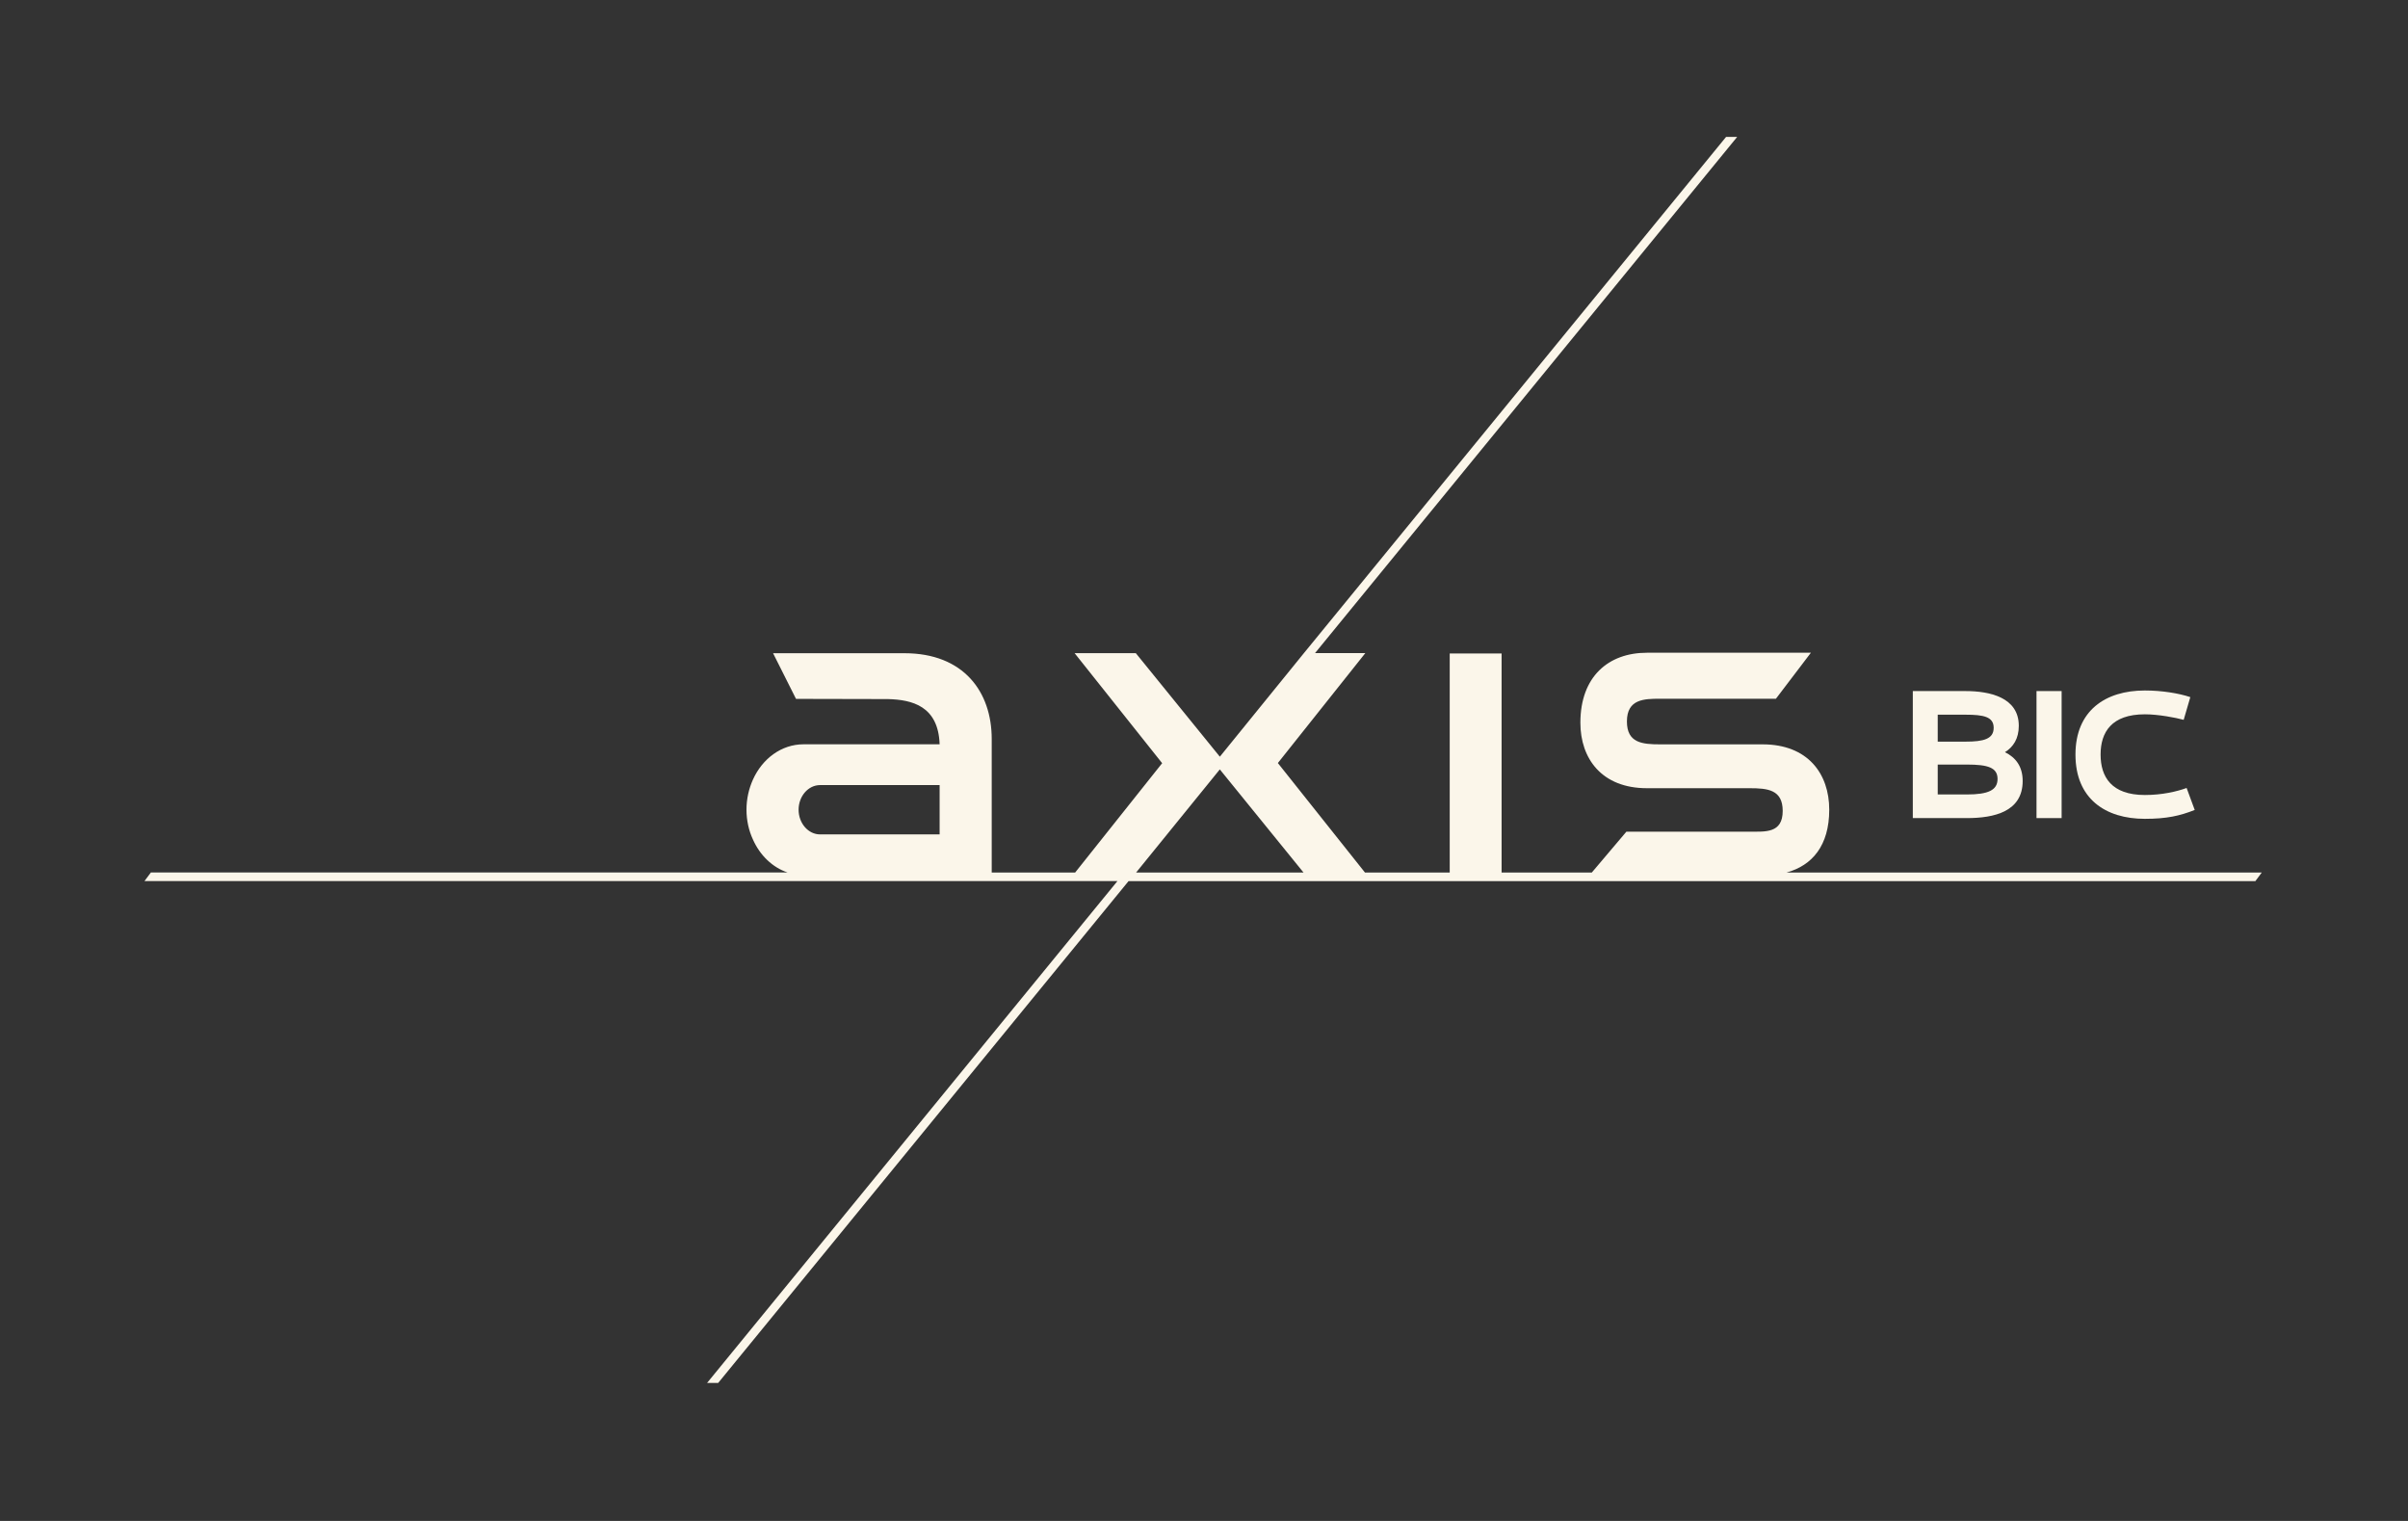 <svg width="950" height="600" viewBox="0 0 950 600" fill="none" xmlns="http://www.w3.org/2000/svg">
<rect x="0" y="0" width="950" height="600" fill="#333333" stroke="none"/>
<path d="M797.98 308.09C797.98 302.26 795.14 298.77 790.99 296.73C794.27 294.69 796.45 291.41 796.45 286.31C796.45 275.09 784.94 272.62 775.47 272.62H754.64V322.73H775.98C786.76 322.73 797.98 320.18 797.98 308.09ZM764.47 281.94H775.47C782.54 281.94 786.54 282.74 786.54 287.11C786.54 291.55 782.53 292.57 775.47 292.57H764.47V281.94ZM764.47 301.61H775.98C784.36 301.61 788.07 302.85 788.07 307.29C788.07 311.73 784.36 313.41 775.98 313.41H764.47V301.61Z" fill="#FBF6EA"/>
<path d="M813.35 272.62H803.44V322.73H813.35V272.62Z" fill="#FBF6EA"/>
<path d="M846.19 323.02C854.71 323.02 859.96 321.86 865.86 319.52L862.66 310.85C858.87 312.23 853.05 313.62 846.2 313.62C833.02 313.62 828.72 306.48 828.72 297.67C828.72 288.86 833.02 281.79 846.2 281.79C851.45 281.79 858.36 283.1 861.5 283.97L864.12 275.01C859.6 273.48 852.83 272.39 846.2 272.39C830.61 272.39 818.81 280.33 818.81 297.67C818.81 315.09 830.61 323.02 846.19 323.02Z" fill="#FBF6EA"/>
<path d="M704.79 344.21C714.93 341.44 721.67 333.61 721.67 319.4C721.67 305.24 713.21 293.64 695.41 293.64C691.21 293.64 659.15 293.64 654.95 293.64C647.87 293.64 641.85 293.08 641.85 284.61C641.85 275.71 648.74 275.65 654.95 275.65H700.63L714.43 257.5H649.75C634.58 257.5 623.49 266.87 623.49 285.11C623.49 299.28 631.95 310.94 649.75 310.94C653.95 310.94 686.01 310.94 690.21 310.94C697.36 310.94 703.31 311.5 703.31 319.9C703.31 328.8 696.42 328.08 690.21 328.08H641.65L627.99 344.21H627.32H592.41V257.79H571.94V344.21H538.51L504.14 301.01L538.64 257.65H518.8L685.33 54.03L685.29 54H680.98L514.41 257.66L481.25 298.51L448.09 257.66H423.95L458.45 301.02H458.53L424.16 344.21H391.25V291.52C391.25 272.91 380.17 257.69 356.83 257.69H304.99L314.04 275.7L350.32 275.78C359.79 276.03 370.19 278.48 370.7 293.62H317C308.29 293.62 300.76 299.28 297.04 307.57C295.44 311.12 294.5 315.18 294.5 319.41C294.5 323.64 295.43 327.7 297.04 331.16C299.83 337.45 304.77 342.2 310.74 344.19H59.52L57 347.58H440.85L278.96 545.55H283.34L445.23 347.6H448.26H889.78L892.3 344.21H704.79ZM370.7 329.16H323.52C318.87 329.16 315.06 324.76 315.06 319.43C315.06 314.1 318.87 309.71 323.52 309.71H370.7V329.16ZM459.08 344.21H448.21L481.24 303.52L514.27 344.21H514.17H459.08Z" fill="#FBF6EA"/>
</svg>
